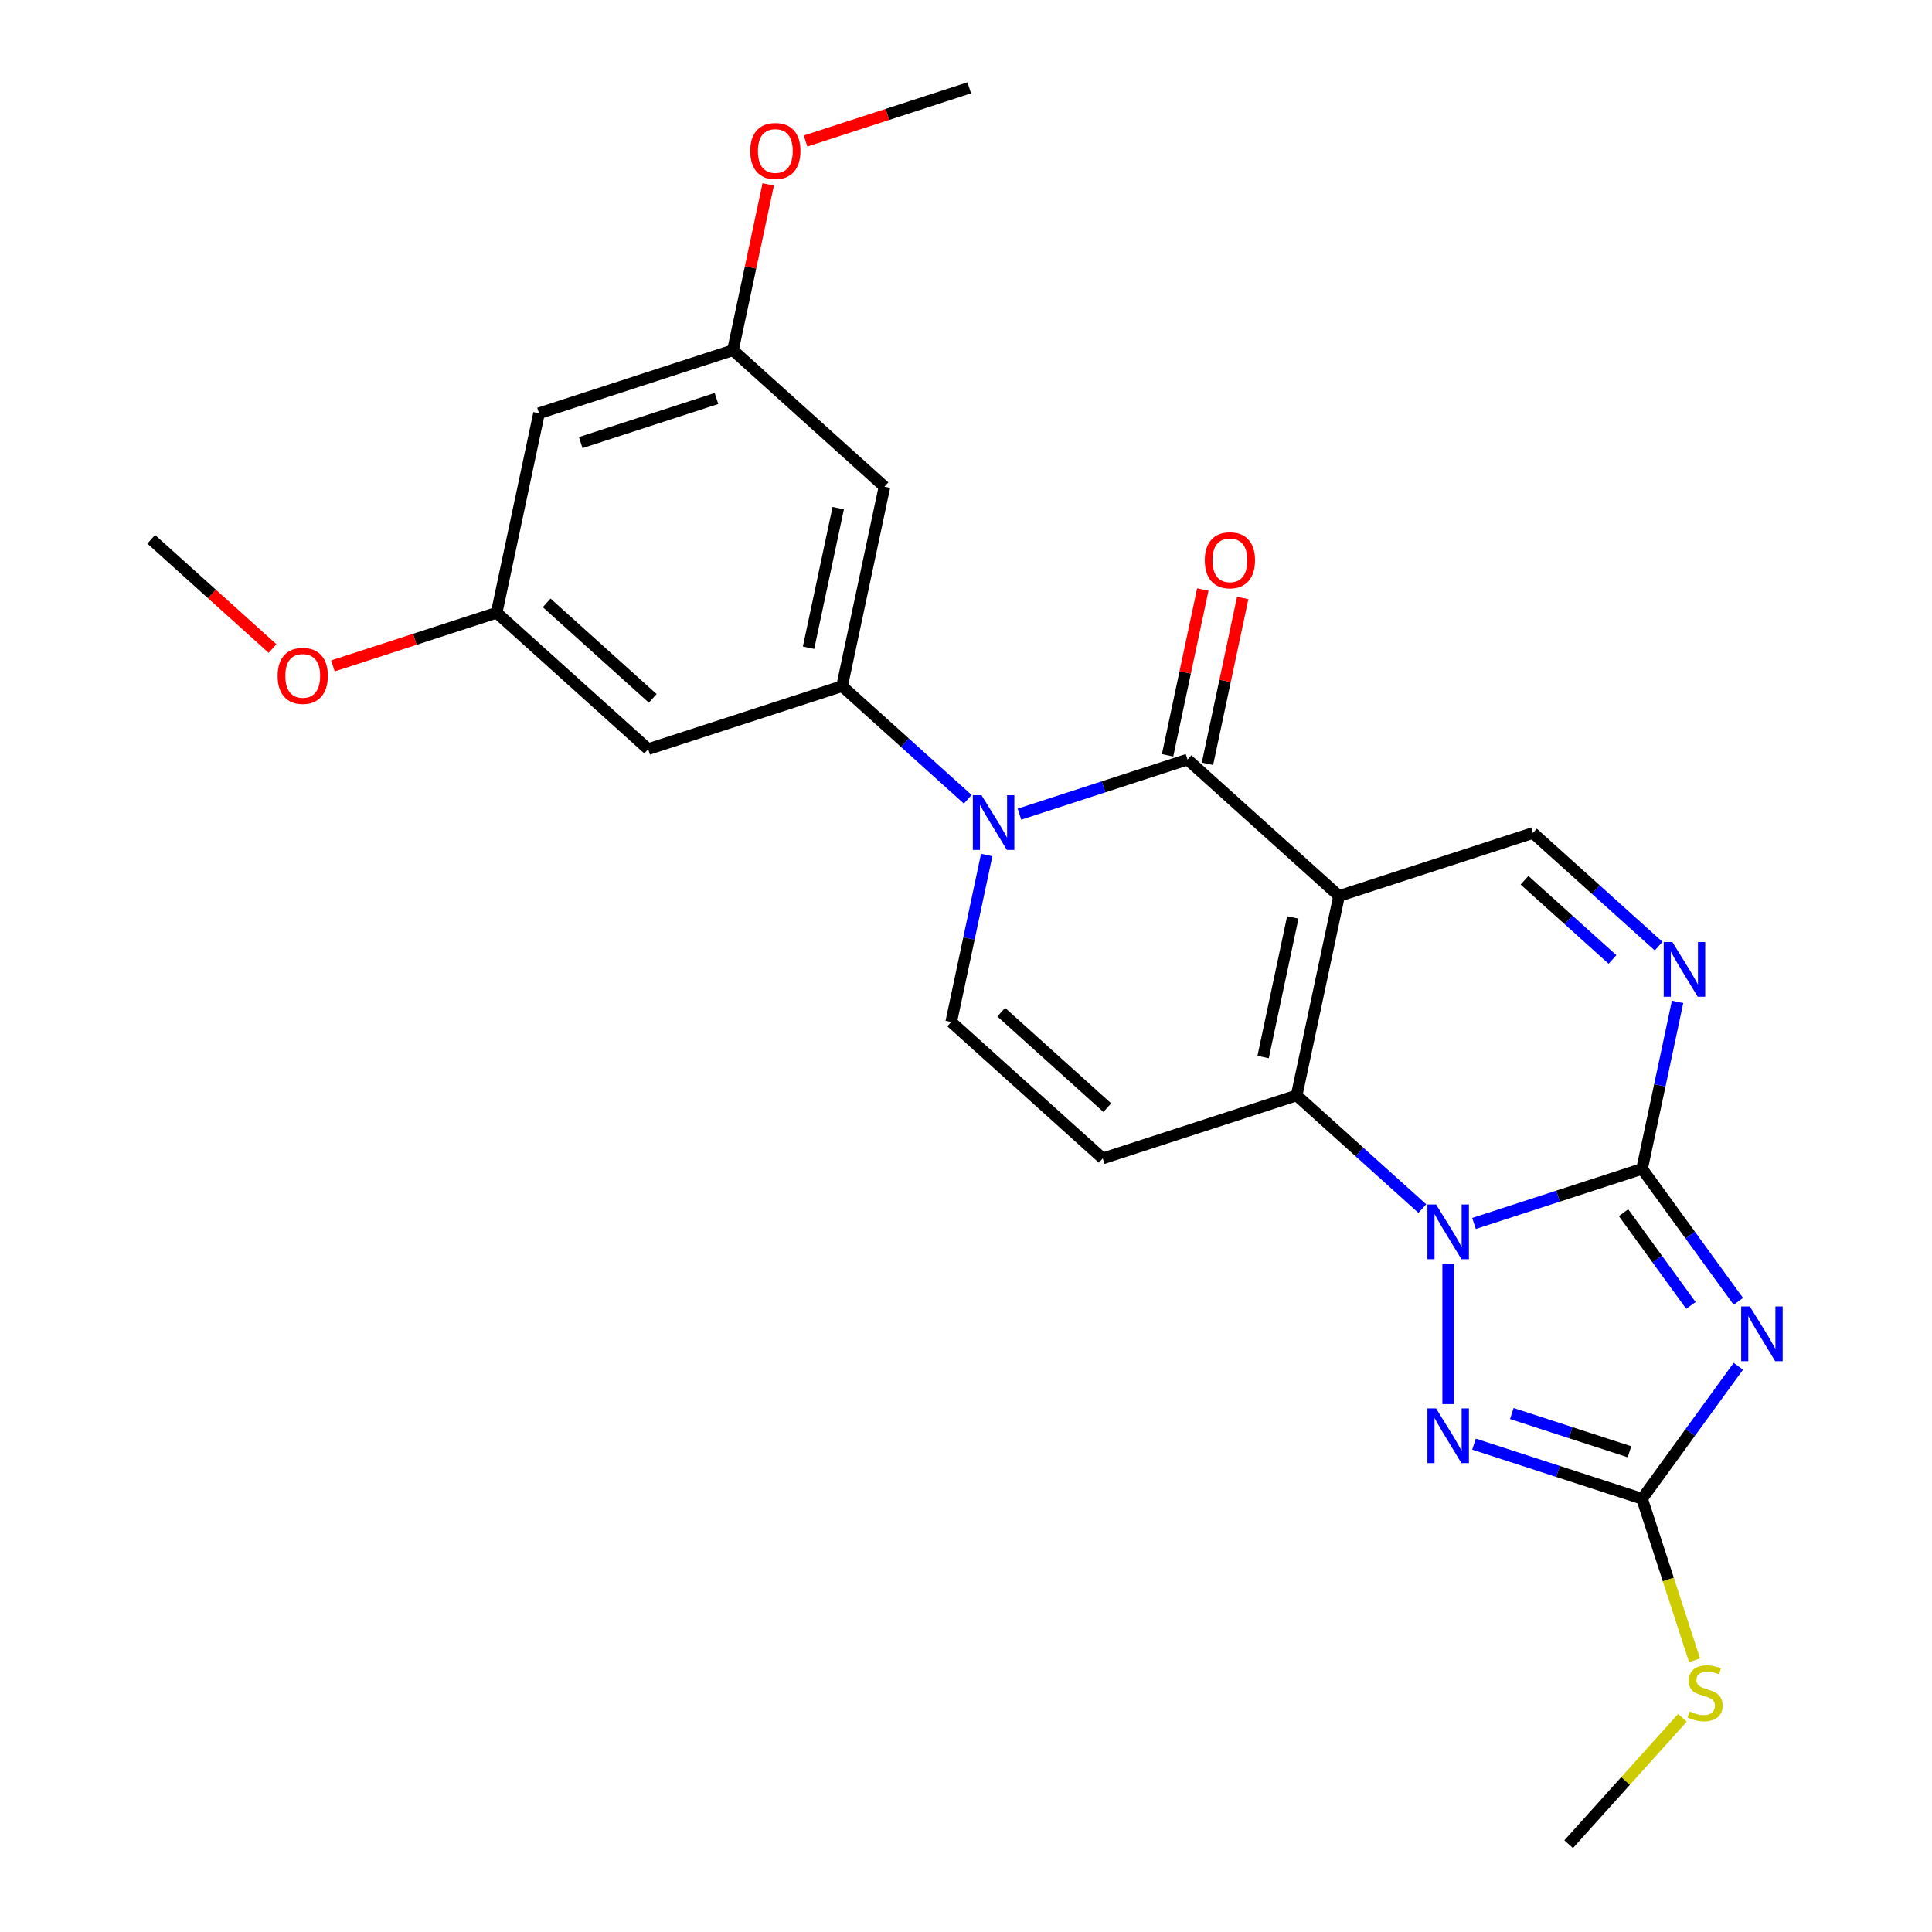 <?xml version='1.0' encoding='iso-8859-1'?>
<svg version='1.1' baseProfile='full'
              xmlns='http://www.w3.org/2000/svg'
                      xmlns:rdkit='http://www.rdkit.org/xml'
                      xmlns:xlink='http://www.w3.org/1999/xlink'
                  xml:space='preserve'
width='1000px' height='1000px' viewBox='0 0 1000 1000'>
<!-- END OF HEADER -->
<rect style='opacity:1.0;fill:#FFFFFF;stroke:none' width='1000' height='1000' x='0' y='0'> </rect>
<path class='bond-2' d='M 693.083,463.759 L 671.141,566.987' style='fill:none;fill-rule:evenodd;stroke:#000000;stroke-width:6px;stroke-linecap:butt;stroke-linejoin:miter;stroke-opacity:1' />
<path class='bond-2' d='M 669.146,474.855 L 653.787,547.115' style='fill:none;fill-rule:evenodd;stroke:#000000;stroke-width:6px;stroke-linecap:butt;stroke-linejoin:miter;stroke-opacity:1' />
<path class='bond-4' d='M 693.083,463.759 L 614.656,393.143' style='fill:none;fill-rule:evenodd;stroke:#000000;stroke-width:6px;stroke-linecap:butt;stroke-linejoin:miter;stroke-opacity:1' />
<path class='bond-12' d='M 693.083,463.759 L 793.452,431.147' style='fill:none;fill-rule:evenodd;stroke:#000000;stroke-width:6px;stroke-linecap:butt;stroke-linejoin:miter;stroke-opacity:1' />
<path class='bond-0' d='M 736.19,625.557 L 703.666,596.272' style='fill:none;fill-rule:evenodd;stroke:#0000FF;stroke-width:6px;stroke-linecap:butt;stroke-linejoin:miter;stroke-opacity:1' />
<path class='bond-0' d='M 703.666,596.272 L 671.141,566.987' style='fill:none;fill-rule:evenodd;stroke:#000000;stroke-width:6px;stroke-linecap:butt;stroke-linejoin:miter;stroke-opacity:1' />
<path class='bond-6' d='M 749.569,654.402 L 749.569,726.759' style='fill:none;fill-rule:evenodd;stroke:#0000FF;stroke-width:6px;stroke-linecap:butt;stroke-linejoin:miter;stroke-opacity:1' />
<path class='bond-25' d='M 762.947,633.256 L 806.442,619.124' style='fill:none;fill-rule:evenodd;stroke:#0000FF;stroke-width:6px;stroke-linecap:butt;stroke-linejoin:miter;stroke-opacity:1' />
<path class='bond-25' d='M 806.442,619.124 L 849.938,604.991' style='fill:none;fill-rule:evenodd;stroke:#000000;stroke-width:6px;stroke-linecap:butt;stroke-linejoin:miter;stroke-opacity:1' />
<path class='bond-1' d='M 849.938,604.991 L 859.123,561.777' style='fill:none;fill-rule:evenodd;stroke:#000000;stroke-width:6px;stroke-linecap:butt;stroke-linejoin:miter;stroke-opacity:1' />
<path class='bond-1' d='M 859.123,561.777 L 868.309,518.562' style='fill:none;fill-rule:evenodd;stroke:#0000FF;stroke-width:6px;stroke-linecap:butt;stroke-linejoin:miter;stroke-opacity:1' />
<path class='bond-3' d='M 849.938,604.991 L 874.851,639.282' style='fill:none;fill-rule:evenodd;stroke:#000000;stroke-width:6px;stroke-linecap:butt;stroke-linejoin:miter;stroke-opacity:1' />
<path class='bond-3' d='M 874.851,639.282 L 899.764,673.572' style='fill:none;fill-rule:evenodd;stroke:#0000FF;stroke-width:6px;stroke-linecap:butt;stroke-linejoin:miter;stroke-opacity:1' />
<path class='bond-3' d='M 840.336,627.685 L 857.775,651.688' style='fill:none;fill-rule:evenodd;stroke:#000000;stroke-width:6px;stroke-linecap:butt;stroke-linejoin:miter;stroke-opacity:1' />
<path class='bond-3' d='M 857.775,651.688 L 875.214,675.691' style='fill:none;fill-rule:evenodd;stroke:#0000FF;stroke-width:6px;stroke-linecap:butt;stroke-linejoin:miter;stroke-opacity:1' />
<path class='bond-9' d='M 671.141,566.987 L 570.772,599.599' style='fill:none;fill-rule:evenodd;stroke:#000000;stroke-width:6px;stroke-linecap:butt;stroke-linejoin:miter;stroke-opacity:1' />
<path class='bond-27' d='M 899.764,707.169 L 874.851,741.459' style='fill:none;fill-rule:evenodd;stroke:#0000FF;stroke-width:6px;stroke-linecap:butt;stroke-linejoin:miter;stroke-opacity:1' />
<path class='bond-27' d='M 874.851,741.459 L 849.938,775.749' style='fill:none;fill-rule:evenodd;stroke:#000000;stroke-width:6px;stroke-linecap:butt;stroke-linejoin:miter;stroke-opacity:1' />
<path class='bond-5' d='M 614.656,393.143 L 571.161,407.275' style='fill:none;fill-rule:evenodd;stroke:#000000;stroke-width:6px;stroke-linecap:butt;stroke-linejoin:miter;stroke-opacity:1' />
<path class='bond-5' d='M 571.161,407.275 L 527.665,421.408' style='fill:none;fill-rule:evenodd;stroke:#0000FF;stroke-width:6px;stroke-linecap:butt;stroke-linejoin:miter;stroke-opacity:1' />
<path class='bond-15' d='M 624.979,395.337 L 634.101,352.422' style='fill:none;fill-rule:evenodd;stroke:#000000;stroke-width:6px;stroke-linecap:butt;stroke-linejoin:miter;stroke-opacity:1' />
<path class='bond-15' d='M 634.101,352.422 L 643.222,309.507' style='fill:none;fill-rule:evenodd;stroke:#FF0000;stroke-width:6px;stroke-linecap:butt;stroke-linejoin:miter;stroke-opacity:1' />
<path class='bond-15' d='M 604.333,390.949 L 613.455,348.034' style='fill:none;fill-rule:evenodd;stroke:#000000;stroke-width:6px;stroke-linecap:butt;stroke-linejoin:miter;stroke-opacity:1' />
<path class='bond-15' d='M 613.455,348.034 L 622.577,305.119' style='fill:none;fill-rule:evenodd;stroke:#FF0000;stroke-width:6px;stroke-linecap:butt;stroke-linejoin:miter;stroke-opacity:1' />
<path class='bond-10' d='M 500.909,413.709 L 468.384,384.424' style='fill:none;fill-rule:evenodd;stroke:#0000FF;stroke-width:6px;stroke-linecap:butt;stroke-linejoin:miter;stroke-opacity:1' />
<path class='bond-10' d='M 468.384,384.424 L 435.86,355.139' style='fill:none;fill-rule:evenodd;stroke:#000000;stroke-width:6px;stroke-linecap:butt;stroke-linejoin:miter;stroke-opacity:1' />
<path class='bond-11' d='M 510.716,442.553 L 501.531,485.768' style='fill:none;fill-rule:evenodd;stroke:#0000FF;stroke-width:6px;stroke-linecap:butt;stroke-linejoin:miter;stroke-opacity:1' />
<path class='bond-11' d='M 501.531,485.768 L 492.345,528.983' style='fill:none;fill-rule:evenodd;stroke:#000000;stroke-width:6px;stroke-linecap:butt;stroke-linejoin:miter;stroke-opacity:1' />
<path class='bond-7' d='M 762.947,747.484 L 806.442,761.617' style='fill:none;fill-rule:evenodd;stroke:#0000FF;stroke-width:6px;stroke-linecap:butt;stroke-linejoin:miter;stroke-opacity:1' />
<path class='bond-7' d='M 806.442,761.617 L 849.938,775.749' style='fill:none;fill-rule:evenodd;stroke:#000000;stroke-width:6px;stroke-linecap:butt;stroke-linejoin:miter;stroke-opacity:1' />
<path class='bond-7' d='M 782.518,731.65 L 812.965,741.543' style='fill:none;fill-rule:evenodd;stroke:#0000FF;stroke-width:6px;stroke-linecap:butt;stroke-linejoin:miter;stroke-opacity:1' />
<path class='bond-7' d='M 812.965,741.543 L 843.411,751.436' style='fill:none;fill-rule:evenodd;stroke:#000000;stroke-width:6px;stroke-linecap:butt;stroke-linejoin:miter;stroke-opacity:1' />
<path class='bond-19' d='M 849.938,775.749 L 863.521,817.555' style='fill:none;fill-rule:evenodd;stroke:#000000;stroke-width:6px;stroke-linecap:butt;stroke-linejoin:miter;stroke-opacity:1' />
<path class='bond-19' d='M 863.521,817.555 L 877.104,859.36' style='fill:none;fill-rule:evenodd;stroke:#CCCC00;stroke-width:6px;stroke-linecap:butt;stroke-linejoin:miter;stroke-opacity:1' />
<path class='bond-8' d='M 858.501,489.717 L 825.977,460.432' style='fill:none;fill-rule:evenodd;stroke:#0000FF;stroke-width:6px;stroke-linecap:butt;stroke-linejoin:miter;stroke-opacity:1' />
<path class='bond-8' d='M 825.977,460.432 L 793.452,431.147' style='fill:none;fill-rule:evenodd;stroke:#000000;stroke-width:6px;stroke-linecap:butt;stroke-linejoin:miter;stroke-opacity:1' />
<path class='bond-8' d='M 834.62,496.617 L 811.853,476.118' style='fill:none;fill-rule:evenodd;stroke:#0000FF;stroke-width:6px;stroke-linecap:butt;stroke-linejoin:miter;stroke-opacity:1' />
<path class='bond-8' d='M 811.853,476.118 L 789.086,455.618' style='fill:none;fill-rule:evenodd;stroke:#000000;stroke-width:6px;stroke-linecap:butt;stroke-linejoin:miter;stroke-opacity:1' />
<path class='bond-26' d='M 570.772,599.599 L 492.345,528.983' style='fill:none;fill-rule:evenodd;stroke:#000000;stroke-width:6px;stroke-linecap:butt;stroke-linejoin:miter;stroke-opacity:1' />
<path class='bond-26' d='M 573.132,573.321 L 518.232,523.89' style='fill:none;fill-rule:evenodd;stroke:#000000;stroke-width:6px;stroke-linecap:butt;stroke-linejoin:miter;stroke-opacity:1' />
<path class='bond-13' d='M 435.86,355.139 L 457.802,251.911' style='fill:none;fill-rule:evenodd;stroke:#000000;stroke-width:6px;stroke-linecap:butt;stroke-linejoin:miter;stroke-opacity:1' />
<path class='bond-13' d='M 418.505,335.266 L 433.865,263.006' style='fill:none;fill-rule:evenodd;stroke:#000000;stroke-width:6px;stroke-linecap:butt;stroke-linejoin:miter;stroke-opacity:1' />
<path class='bond-14' d='M 435.86,355.139 L 335.491,387.75' style='fill:none;fill-rule:evenodd;stroke:#000000;stroke-width:6px;stroke-linecap:butt;stroke-linejoin:miter;stroke-opacity:1' />
<path class='bond-16' d='M 457.802,251.911 L 379.374,181.294' style='fill:none;fill-rule:evenodd;stroke:#000000;stroke-width:6px;stroke-linecap:butt;stroke-linejoin:miter;stroke-opacity:1' />
<path class='bond-17' d='M 335.491,387.75 L 257.064,317.134' style='fill:none;fill-rule:evenodd;stroke:#000000;stroke-width:6px;stroke-linecap:butt;stroke-linejoin:miter;stroke-opacity:1' />
<path class='bond-17' d='M 337.85,361.473 L 282.951,312.041' style='fill:none;fill-rule:evenodd;stroke:#000000;stroke-width:6px;stroke-linecap:butt;stroke-linejoin:miter;stroke-opacity:1' />
<path class='bond-21' d='M 379.374,181.294 L 388.496,138.38' style='fill:none;fill-rule:evenodd;stroke:#000000;stroke-width:6px;stroke-linecap:butt;stroke-linejoin:miter;stroke-opacity:1' />
<path class='bond-21' d='M 388.496,138.38 L 397.618,95.465' style='fill:none;fill-rule:evenodd;stroke:#FF0000;stroke-width:6px;stroke-linecap:butt;stroke-linejoin:miter;stroke-opacity:1' />
<path class='bond-28' d='M 379.374,181.294 L 279.005,213.906' style='fill:none;fill-rule:evenodd;stroke:#000000;stroke-width:6px;stroke-linecap:butt;stroke-linejoin:miter;stroke-opacity:1' />
<path class='bond-28' d='M 370.841,206.26 L 300.583,229.088' style='fill:none;fill-rule:evenodd;stroke:#000000;stroke-width:6px;stroke-linecap:butt;stroke-linejoin:miter;stroke-opacity:1' />
<path class='bond-18' d='M 257.064,317.134 L 279.005,213.906' style='fill:none;fill-rule:evenodd;stroke:#000000;stroke-width:6px;stroke-linecap:butt;stroke-linejoin:miter;stroke-opacity:1' />
<path class='bond-20' d='M 257.064,317.134 L 214.698,330.9' style='fill:none;fill-rule:evenodd;stroke:#000000;stroke-width:6px;stroke-linecap:butt;stroke-linejoin:miter;stroke-opacity:1' />
<path class='bond-20' d='M 214.698,330.9 L 172.333,344.665' style='fill:none;fill-rule:evenodd;stroke:#FF0000;stroke-width:6px;stroke-linecap:butt;stroke-linejoin:miter;stroke-opacity:1' />
<path class='bond-22' d='M 870.831,889.133 L 841.382,921.839' style='fill:none;fill-rule:evenodd;stroke:#CCCC00;stroke-width:6px;stroke-linecap:butt;stroke-linejoin:miter;stroke-opacity:1' />
<path class='bond-22' d='M 841.382,921.839 L 811.933,954.545' style='fill:none;fill-rule:evenodd;stroke:#000000;stroke-width:6px;stroke-linecap:butt;stroke-linejoin:miter;stroke-opacity:1' />
<path class='bond-23' d='M 141.056,335.665 L 109.662,307.398' style='fill:none;fill-rule:evenodd;stroke:#FF0000;stroke-width:6px;stroke-linecap:butt;stroke-linejoin:miter;stroke-opacity:1' />
<path class='bond-23' d='M 109.662,307.398 L 78.267,279.13' style='fill:none;fill-rule:evenodd;stroke:#000000;stroke-width:6px;stroke-linecap:butt;stroke-linejoin:miter;stroke-opacity:1' />
<path class='bond-24' d='M 416.955,72.985 L 459.32,59.22' style='fill:none;fill-rule:evenodd;stroke:#FF0000;stroke-width:6px;stroke-linecap:butt;stroke-linejoin:miter;stroke-opacity:1' />
<path class='bond-24' d='M 459.32,59.22 L 501.685,45.455' style='fill:none;fill-rule:evenodd;stroke:#000000;stroke-width:6px;stroke-linecap:butt;stroke-linejoin:miter;stroke-opacity:1' />
<path  class='atom-1' d='M 743.309 623.443
L 752.589 638.443
Q 753.509 639.923, 754.989 642.603
Q 756.469 645.283, 756.549 645.443
L 756.549 623.443
L 760.309 623.443
L 760.309 651.763
L 756.429 651.763
L 746.469 635.363
Q 745.309 633.443, 744.069 631.243
Q 742.869 629.043, 742.509 628.363
L 742.509 651.763
L 738.829 651.763
L 738.829 623.443
L 743.309 623.443
' fill='#0000FF'/>
<path  class='atom-4' d='M 905.709 676.21
L 914.989 691.21
Q 915.909 692.69, 917.389 695.37
Q 918.869 698.05, 918.949 698.21
L 918.949 676.21
L 922.709 676.21
L 922.709 704.53
L 918.829 704.53
L 908.869 688.13
Q 907.709 686.21, 906.469 684.01
Q 905.269 681.81, 904.909 681.13
L 904.909 704.53
L 901.229 704.53
L 901.229 676.21
L 905.709 676.21
' fill='#0000FF'/>
<path  class='atom-6' d='M 508.027 411.595
L 517.307 426.595
Q 518.227 428.075, 519.707 430.755
Q 521.187 433.435, 521.267 433.595
L 521.267 411.595
L 525.027 411.595
L 525.027 439.915
L 521.147 439.915
L 511.187 423.515
Q 510.027 421.595, 508.787 419.395
Q 507.587 417.195, 507.227 416.515
L 507.227 439.915
L 503.547 439.915
L 503.547 411.595
L 508.027 411.595
' fill='#0000FF'/>
<path  class='atom-7' d='M 743.309 728.977
L 752.589 743.977
Q 753.509 745.457, 754.989 748.137
Q 756.469 750.817, 756.549 750.977
L 756.549 728.977
L 760.309 728.977
L 760.309 757.297
L 756.429 757.297
L 746.469 740.897
Q 745.309 738.977, 744.069 736.777
Q 742.869 734.577, 742.509 733.897
L 742.509 757.297
L 738.829 757.297
L 738.829 728.977
L 743.309 728.977
' fill='#0000FF'/>
<path  class='atom-9' d='M 865.619 487.603
L 874.899 502.603
Q 875.819 504.083, 877.299 506.763
Q 878.779 509.443, 878.859 509.603
L 878.859 487.603
L 882.619 487.603
L 882.619 515.923
L 878.739 515.923
L 868.779 499.523
Q 867.619 497.603, 866.379 495.403
Q 865.179 493.203, 864.819 492.523
L 864.819 515.923
L 861.139 515.923
L 861.139 487.603
L 865.619 487.603
' fill='#0000FF'/>
<path  class='atom-16' d='M 623.598 289.995
Q 623.598 283.195, 626.958 279.395
Q 630.318 275.595, 636.598 275.595
Q 642.878 275.595, 646.238 279.395
Q 649.598 283.195, 649.598 289.995
Q 649.598 296.875, 646.198 300.795
Q 642.798 304.675, 636.598 304.675
Q 630.358 304.675, 626.958 300.795
Q 623.598 296.915, 623.598 289.995
M 636.598 301.475
Q 640.918 301.475, 643.238 298.595
Q 645.598 295.675, 645.598 289.995
Q 645.598 284.435, 643.238 281.635
Q 640.918 278.795, 636.598 278.795
Q 632.278 278.795, 629.918 281.595
Q 627.598 284.395, 627.598 289.995
Q 627.598 295.715, 629.918 298.595
Q 632.278 301.475, 636.598 301.475
' fill='#FF0000'/>
<path  class='atom-20' d='M 874.549 885.838
Q 874.869 885.958, 876.189 886.518
Q 877.509 887.078, 878.949 887.438
Q 880.429 887.758, 881.869 887.758
Q 884.549 887.758, 886.109 886.478
Q 887.669 885.158, 887.669 882.878
Q 887.669 881.318, 886.869 880.358
Q 886.109 879.398, 884.909 878.878
Q 883.709 878.358, 881.709 877.758
Q 879.189 876.998, 877.669 876.278
Q 876.189 875.558, 875.109 874.038
Q 874.069 872.518, 874.069 869.958
Q 874.069 866.398, 876.469 864.198
Q 878.909 861.998, 883.709 861.998
Q 886.989 861.998, 890.709 863.558
L 889.789 866.638
Q 886.389 865.238, 883.829 865.238
Q 881.069 865.238, 879.549 866.398
Q 878.029 867.518, 878.069 869.478
Q 878.069 870.998, 878.829 871.918
Q 879.629 872.838, 880.749 873.358
Q 881.909 873.878, 883.829 874.478
Q 886.389 875.278, 887.909 876.078
Q 889.429 876.878, 890.509 878.518
Q 891.629 880.118, 891.629 882.878
Q 891.629 886.798, 888.989 888.918
Q 886.389 890.998, 882.029 890.998
Q 879.509 890.998, 877.589 890.438
Q 875.709 889.918, 873.469 888.998
L 874.549 885.838
' fill='#CCCC00'/>
<path  class='atom-21' d='M 143.695 349.826
Q 143.695 343.026, 147.055 339.226
Q 150.415 335.426, 156.695 335.426
Q 162.975 335.426, 166.335 339.226
Q 169.695 343.026, 169.695 349.826
Q 169.695 356.706, 166.295 360.626
Q 162.895 364.506, 156.695 364.506
Q 150.455 364.506, 147.055 360.626
Q 143.695 356.746, 143.695 349.826
M 156.695 361.306
Q 161.015 361.306, 163.335 358.426
Q 165.695 355.506, 165.695 349.826
Q 165.695 344.266, 163.335 341.466
Q 161.015 338.626, 156.695 338.626
Q 152.375 338.626, 150.015 341.426
Q 147.695 344.226, 147.695 349.826
Q 147.695 355.546, 150.015 358.426
Q 152.375 361.306, 156.695 361.306
' fill='#FF0000'/>
<path  class='atom-22' d='M 388.316 78.146
Q 388.316 71.346, 391.676 67.546
Q 395.036 63.746, 401.316 63.746
Q 407.596 63.746, 410.956 67.546
Q 414.316 71.346, 414.316 78.146
Q 414.316 85.026, 410.916 88.946
Q 407.516 92.826, 401.316 92.826
Q 395.076 92.826, 391.676 88.946
Q 388.316 85.066, 388.316 78.146
M 401.316 89.626
Q 405.636 89.626, 407.956 86.746
Q 410.316 83.826, 410.316 78.146
Q 410.316 72.586, 407.956 69.786
Q 405.636 66.946, 401.316 66.946
Q 396.996 66.946, 394.636 69.746
Q 392.316 72.546, 392.316 78.146
Q 392.316 83.866, 394.636 86.746
Q 396.996 89.626, 401.316 89.626
' fill='#FF0000'/>
</svg>
